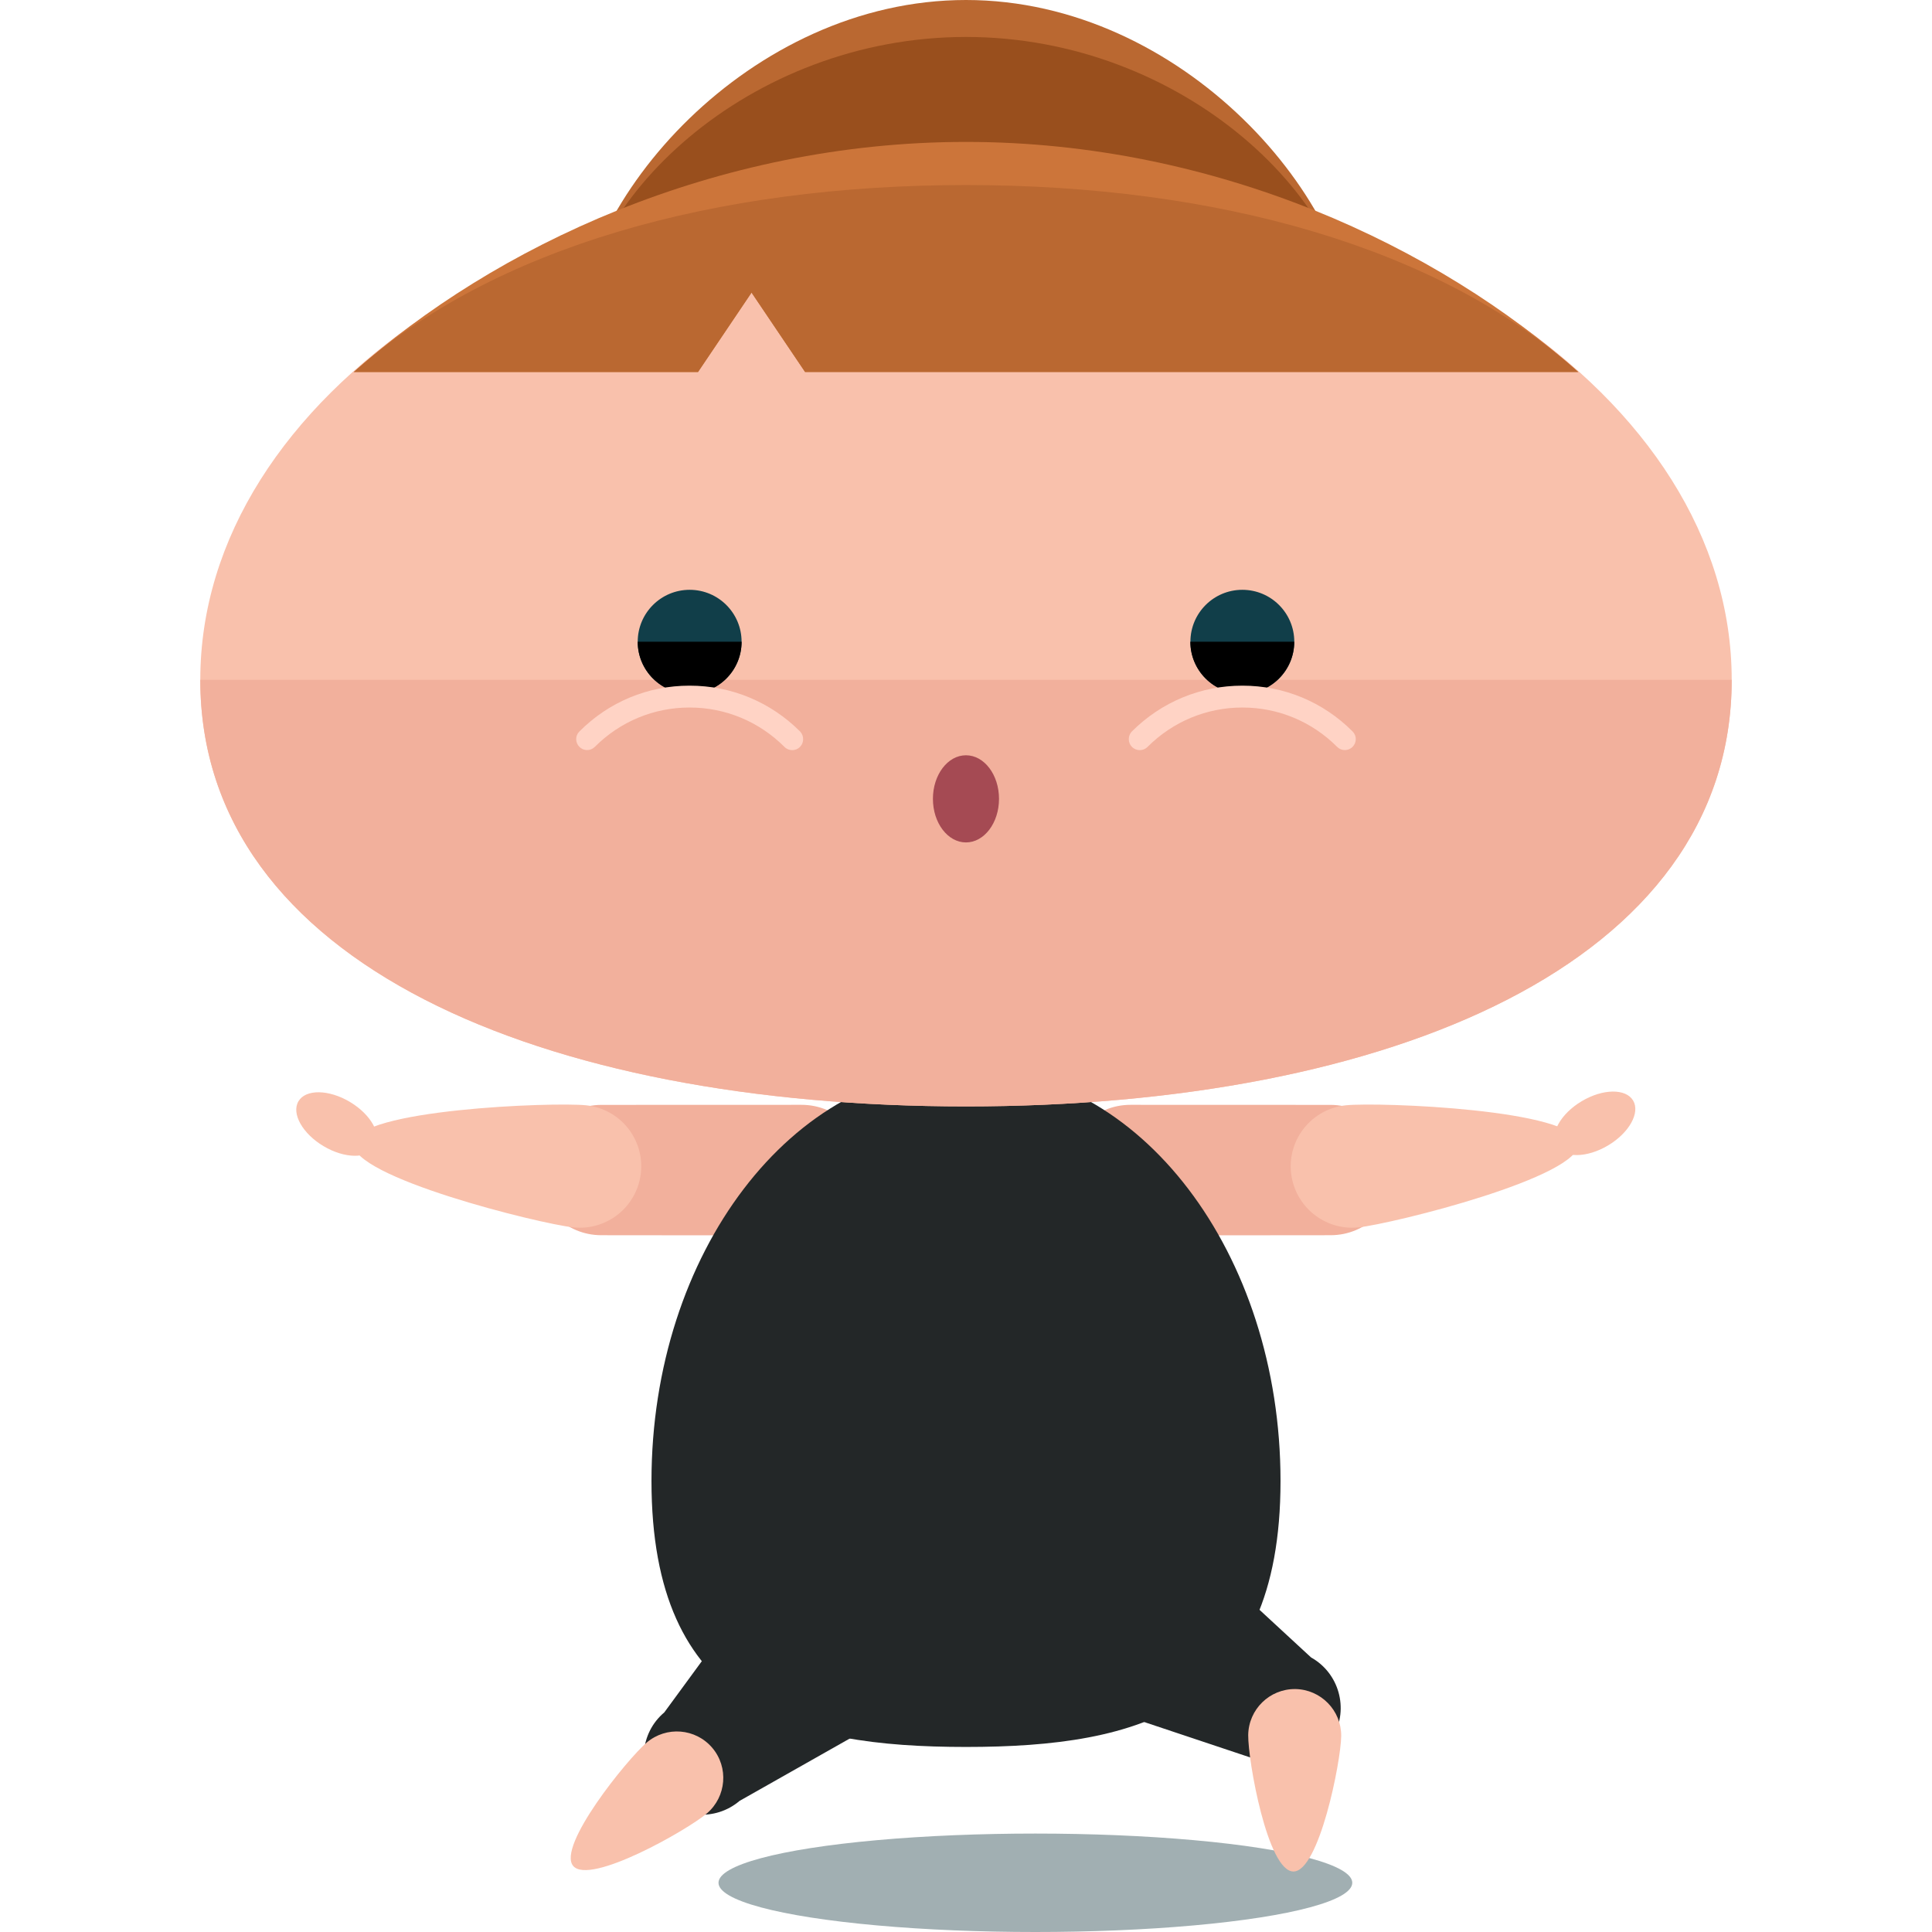 <?xml version="1.0" encoding="iso-8859-1"?>
<!-- Uploaded to: SVG Repo, www.svgrepo.com, Generator: SVG Repo Mixer Tools -->
<svg height="800px" width="800px" version="1.1" id="Layer_1" xmlns="http://www.w3.org/2000/svg" xmlns:xlink="http://www.w3.org/1999/xlink" 
	 viewBox="0 0 475.246 475.246" xml:space="preserve">
<path style="fill:#F2B09C;" d="M262.057,287.799c0,8.893,7.168,16.061,16.045,16.093l49.152-0.047
	c8.877,0.032,16.061-7.168,16.045-16.045l0,0c0-8.846-7.184-16.03-16.045-16.014l-49.168-0.016
	C269.241,271.77,262.057,278.938,262.057,287.799L262.057,287.799z"/>
<g>
	<path style="fill:#F9C1AC;" d="M334.163,301.922c8.279-0.859,54.973-12.414,54.138-20.724c-0.859-8.294-48.955-10.138-57.234-9.311
		c-8.31,0.859-14.336,8.247-13.493,16.557C318.456,296.739,325.853,302.773,334.163,301.922z"/>
	
		<ellipse transform="matrix(0.859 -0.512 0.512 0.859 -86.25 239.634)" style="fill:#F9C1AC;" cx="392.295" cy="276.535" rx="10.949" ry="6.333"/>
</g>
<path style="fill:#F2B09C;" d="M213.189,287.799c-0.016,8.893-7.168,16.061-16.061,16.093l-49.152-0.047
	c-8.862,0.032-16.045-7.168-16.045-16.045l0,0c0.016-8.846,7.2-16.03,16.045-16.014l49.184-0.016
	C205.989,271.77,213.173,278.938,213.189,287.799L213.189,287.799z"/>
<g>
	<path style="fill:#F9C1AC;" d="M141.068,301.922c-8.263-0.859-54.973-12.414-54.138-20.724c0.874-8.294,48.955-10.138,57.249-9.311
		c8.31,0.859,14.336,8.247,13.477,16.557C156.79,296.739,149.394,302.773,141.068,301.922z"/>
	
		<ellipse transform="matrix(0.859 0.512 -0.512 0.859 153.15 -3.51)" style="fill:#F9C1AC;" cx="82.952" cy="276.523" rx="10.949" ry="6.333"/>
</g>
<ellipse style="fill:#A1AFB2;" cx="254.692" cy="463.139" rx="77.95" ry="12.107"/>
<path style="fill:#BA6831;" d="M333.887,85.843c0,36.643-43.11,66.355-96.264,66.355c-53.169,0-96.264-29.704-96.264-66.355
	S184.454,0,237.623,0C290.777,0,333.887,49.199,333.887,85.843z"/>
<path style="fill:#994F1D;" d="M333.887,85.843c0,36.643-43.11,66.355-96.264,66.355c-53.169,0-96.264-29.704-96.264-66.355
	S184.454,9.09,237.623,9.09C290.777,9.09,333.887,49.199,333.887,85.843z"/>
<path style="fill:#232728;" d="M314.99,364.308c0,56.06-34.643,65.418-77.367,65.418s-77.367-9.358-77.367-65.418
	c0-56.092,34.643-101.557,77.367-101.557S314.99,308.216,314.99,364.308z"/>
<path style="fill:#F9C1AC;" d="M425.976,167.227c0,69.829-84.338,104.936-188.353,104.936S49.27,237.064,49.27,167.227
	c0-69.845,84.338-126.48,188.353-126.48S425.976,97.382,425.976,167.227z"/>
<path style="fill:#F2B09C;" d="M425.976,167.227c0,69.829-84.338,104.936-188.353,104.936S49.27,237.064,49.27,167.227"/>
<circle style="fill:#113E49;" cx="169.645" cy="157.861" r="12.776"/>
<path d="M182.422,157.861c0,7.058-5.711,12.784-12.769,12.784c-7.058,0-12.784-5.727-12.784-12.784"/>
<path style="fill:#FFD3C5;" d="M194.867,184.525c-0.677,0-1.386-0.26-1.906-0.803c-6.246-6.231-14.525-9.681-23.324-9.681h-0.032
	c-8.783,0-17.061,3.45-23.276,9.665c-1.048,1.063-2.757,1.079-3.797,0.016c-1.048-1.032-1.079-2.741-0.016-3.781
	c7.215-7.263,16.865-11.28,27.089-11.28h0.032c10.264,0,19.873,4.001,27.152,11.248c1.032,1.048,1.032,2.788,0,3.812
	C196.269,184.265,195.576,184.525,194.867,184.525z"/>
<circle style="fill:#113E49;" cx="305.601" cy="157.861" r="12.776"/>
<path d="M292.809,157.861c0,7.058,5.727,12.784,12.784,12.784c7.058,0,12.768-5.727,12.768-12.784"/>
<path style="fill:#FFD3C5;" d="M280.363,184.525c0.693,0,1.386-0.26,1.922-0.803c6.246-6.231,14.525-9.681,23.324-9.681h0.016
	c8.783,0,17.077,3.45,23.276,9.665c1.048,1.063,2.757,1.079,3.797,0.016c1.063-1.032,1.079-2.741,0.032-3.781
	c-7.231-7.263-16.865-11.28-27.105-11.28h-0.016c-10.264,0-19.889,4.001-27.168,11.248c-1.032,1.048-1.032,2.788,0,3.812
	C278.977,184.265,279.67,184.525,280.363,184.525z"/>
<path style="fill:#CC753A;" d="M184.871,71.971l13.17,19.535H388.23c-34.359-30.752-88.962-56.596-150.607-56.596
	c-61.661,0-116.248,25.844-150.599,56.604h84.677L184.871,71.971z"/>
<path style="fill:#BA6831;" d="M184.871,71.971l13.17,19.535H388.23c-34.359-30.752-88.962-45.985-150.607-45.985
	c-61.661,0-116.248,15.234-150.599,45.985h84.677L184.871,71.971z"/>
<ellipse style="fill:#A54A53;" cx="237.615" cy="196.506" rx="8.129" ry="10.72"/>
<path style="fill:#232728;" d="M264.854,391.719c3.875-6.908,17.676-18.416,24.584-14.557l33.059,30.539
	c6.892,3.86,9.326,12.572,5.459,19.464l0,0c-3.875,6.877-12.603,9.326-19.464,5.459l-52.35-17.479
	C249.273,411.294,260.994,398.612,264.854,391.719L264.854,391.719z"/>
<path style="fill:#F9C1AC;" d="M329.917,427.047c-0.063,6.325-5.474,33.382-11.768,33.319c-6.325-0.063-11.169-27.231-11.106-33.556
	c0.079-6.309,5.246-11.382,11.571-11.327C324.915,415.571,329.98,420.754,329.917,427.047z"/>
<path style="fill:#232728;" d="M216.915,394.492c-5.12-6.034-20.874-14.675-26.908-9.57l-26.6,36.305
	c-6.034,5.089-6.751,14.123-1.631,20.141l0,0c5.104,6.002,14.139,6.735,20.141,1.631l48.033-27.183
	C235.961,410.711,222.035,400.526,216.915,394.492L216.915,394.492z"/>
<path style="fill:#F9C1AC;" d="M159.082,428.646c-4.813,4.096-22.15,25.553-18.078,30.358c4.096,4.813,28.073-8.846,32.894-12.942
	c4.797-4.096,5.388-11.327,1.308-16.124C171.118,425.125,163.887,424.55,159.082,428.646z"/>
</svg>